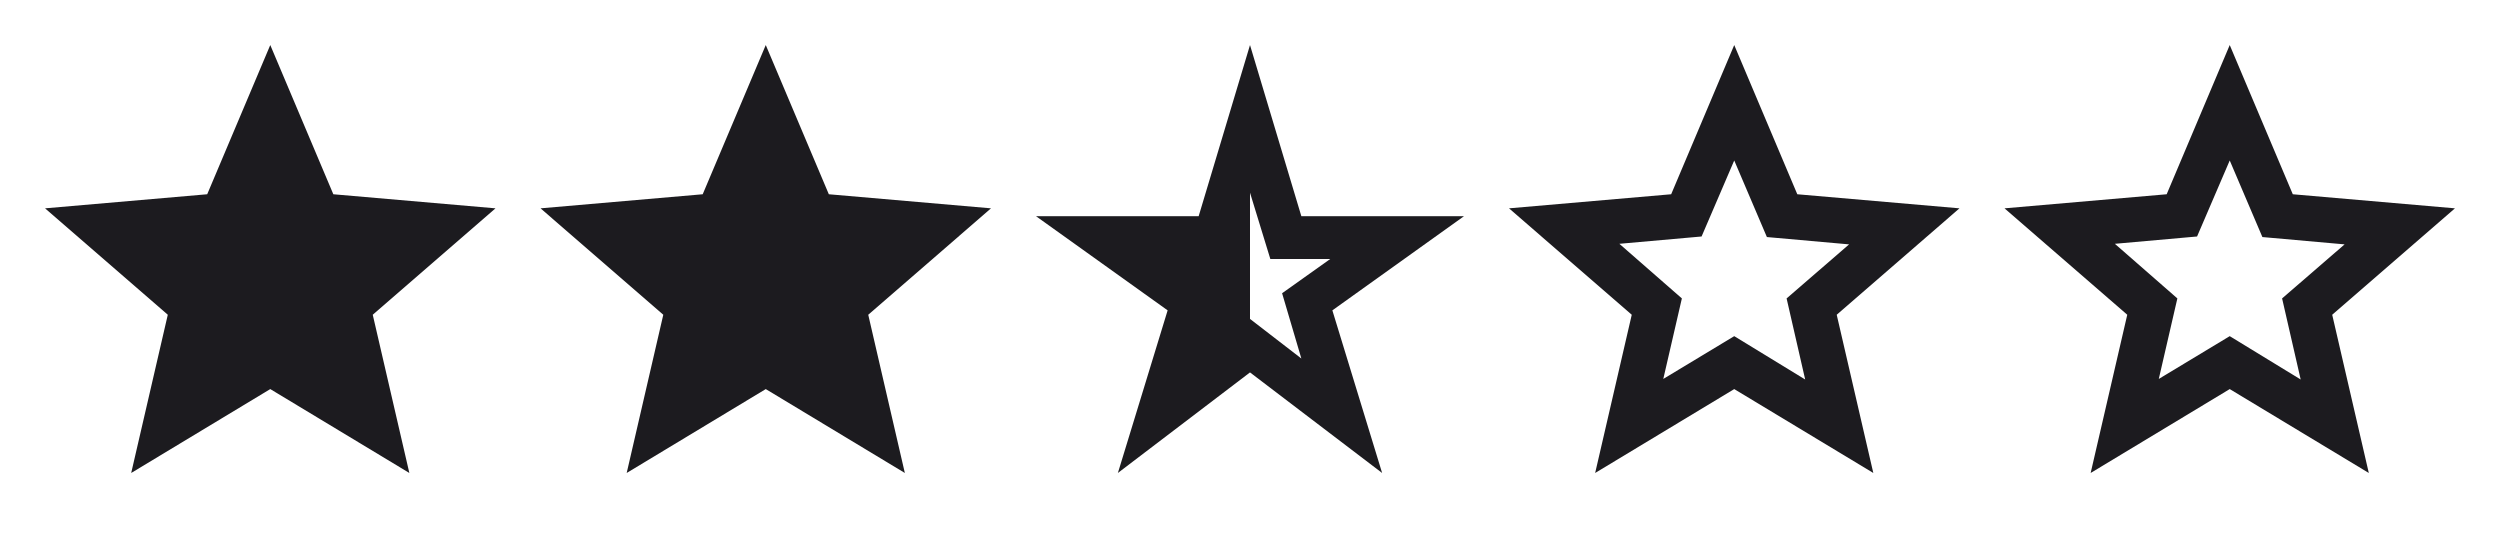 <?xml version="1.0" encoding="utf-8"?>
<svg xmlns="http://www.w3.org/2000/svg" fill="none" height="100%" overflow="visible" preserveAspectRatio="none" style="display: block;" viewBox="0 0 111 24" width="100%">
<g id="star">
<path d="M5.825 21L7.45 13.975L2 9.25L9.2 8.625L12 2L14.8 8.625L22 9.25L16.55 13.975L18.175 21L12 17.275L5.825 21Z" fill="#1C1B1F" id="star_2"/>
<path d="M27.825 21L29.45 13.975L24 9.25L31.2 8.625L34 2L36.8 8.625L44 9.25L38.55 13.975L40.175 21L34 17.275L27.825 21Z" fill="#1C1B1F" id="star_3"/>
<path d="M55.5 8.555V14.16L57.78 15.918L56.925 13.02L59.062 11.5H56.403L55.5 8.555ZM49.634 21L51.843 13.78L46 9.6H53.22L55.5 2L57.78 9.6H65L59.157 13.78L61.366 21L55.5 16.535L49.634 21Z" fill="#1C1B1F" id="star_rate_half"/>
<path d="M73.85 16.825L77 14.925L80.15 16.85L79.325 13.25L82.1 10.85L78.45 10.525L77 7.125L75.55 10.5L71.9 10.825L74.675 13.25L73.85 16.825ZM70.825 21L72.45 13.975L67 9.25L74.2 8.625L77 2L79.8 8.625L87 9.25L81.55 13.975L83.175 21L77 17.275L70.825 21Z" fill="#1C1B1F" id="star_4"/>
<path d="M95.85 16.825L99 14.925L102.15 16.85L101.325 13.25L104.1 10.85L100.45 10.525L99 7.125L97.55 10.5L93.9 10.825L96.675 13.25L95.85 16.825ZM92.825 21L94.45 13.975L89 9.25L96.2 8.625L99 2L101.8 8.625L109 9.25L103.55 13.975L105.175 21L99 17.275L92.825 21Z" fill="#1C1B1F" id="star_5"/>
</g>
</svg>